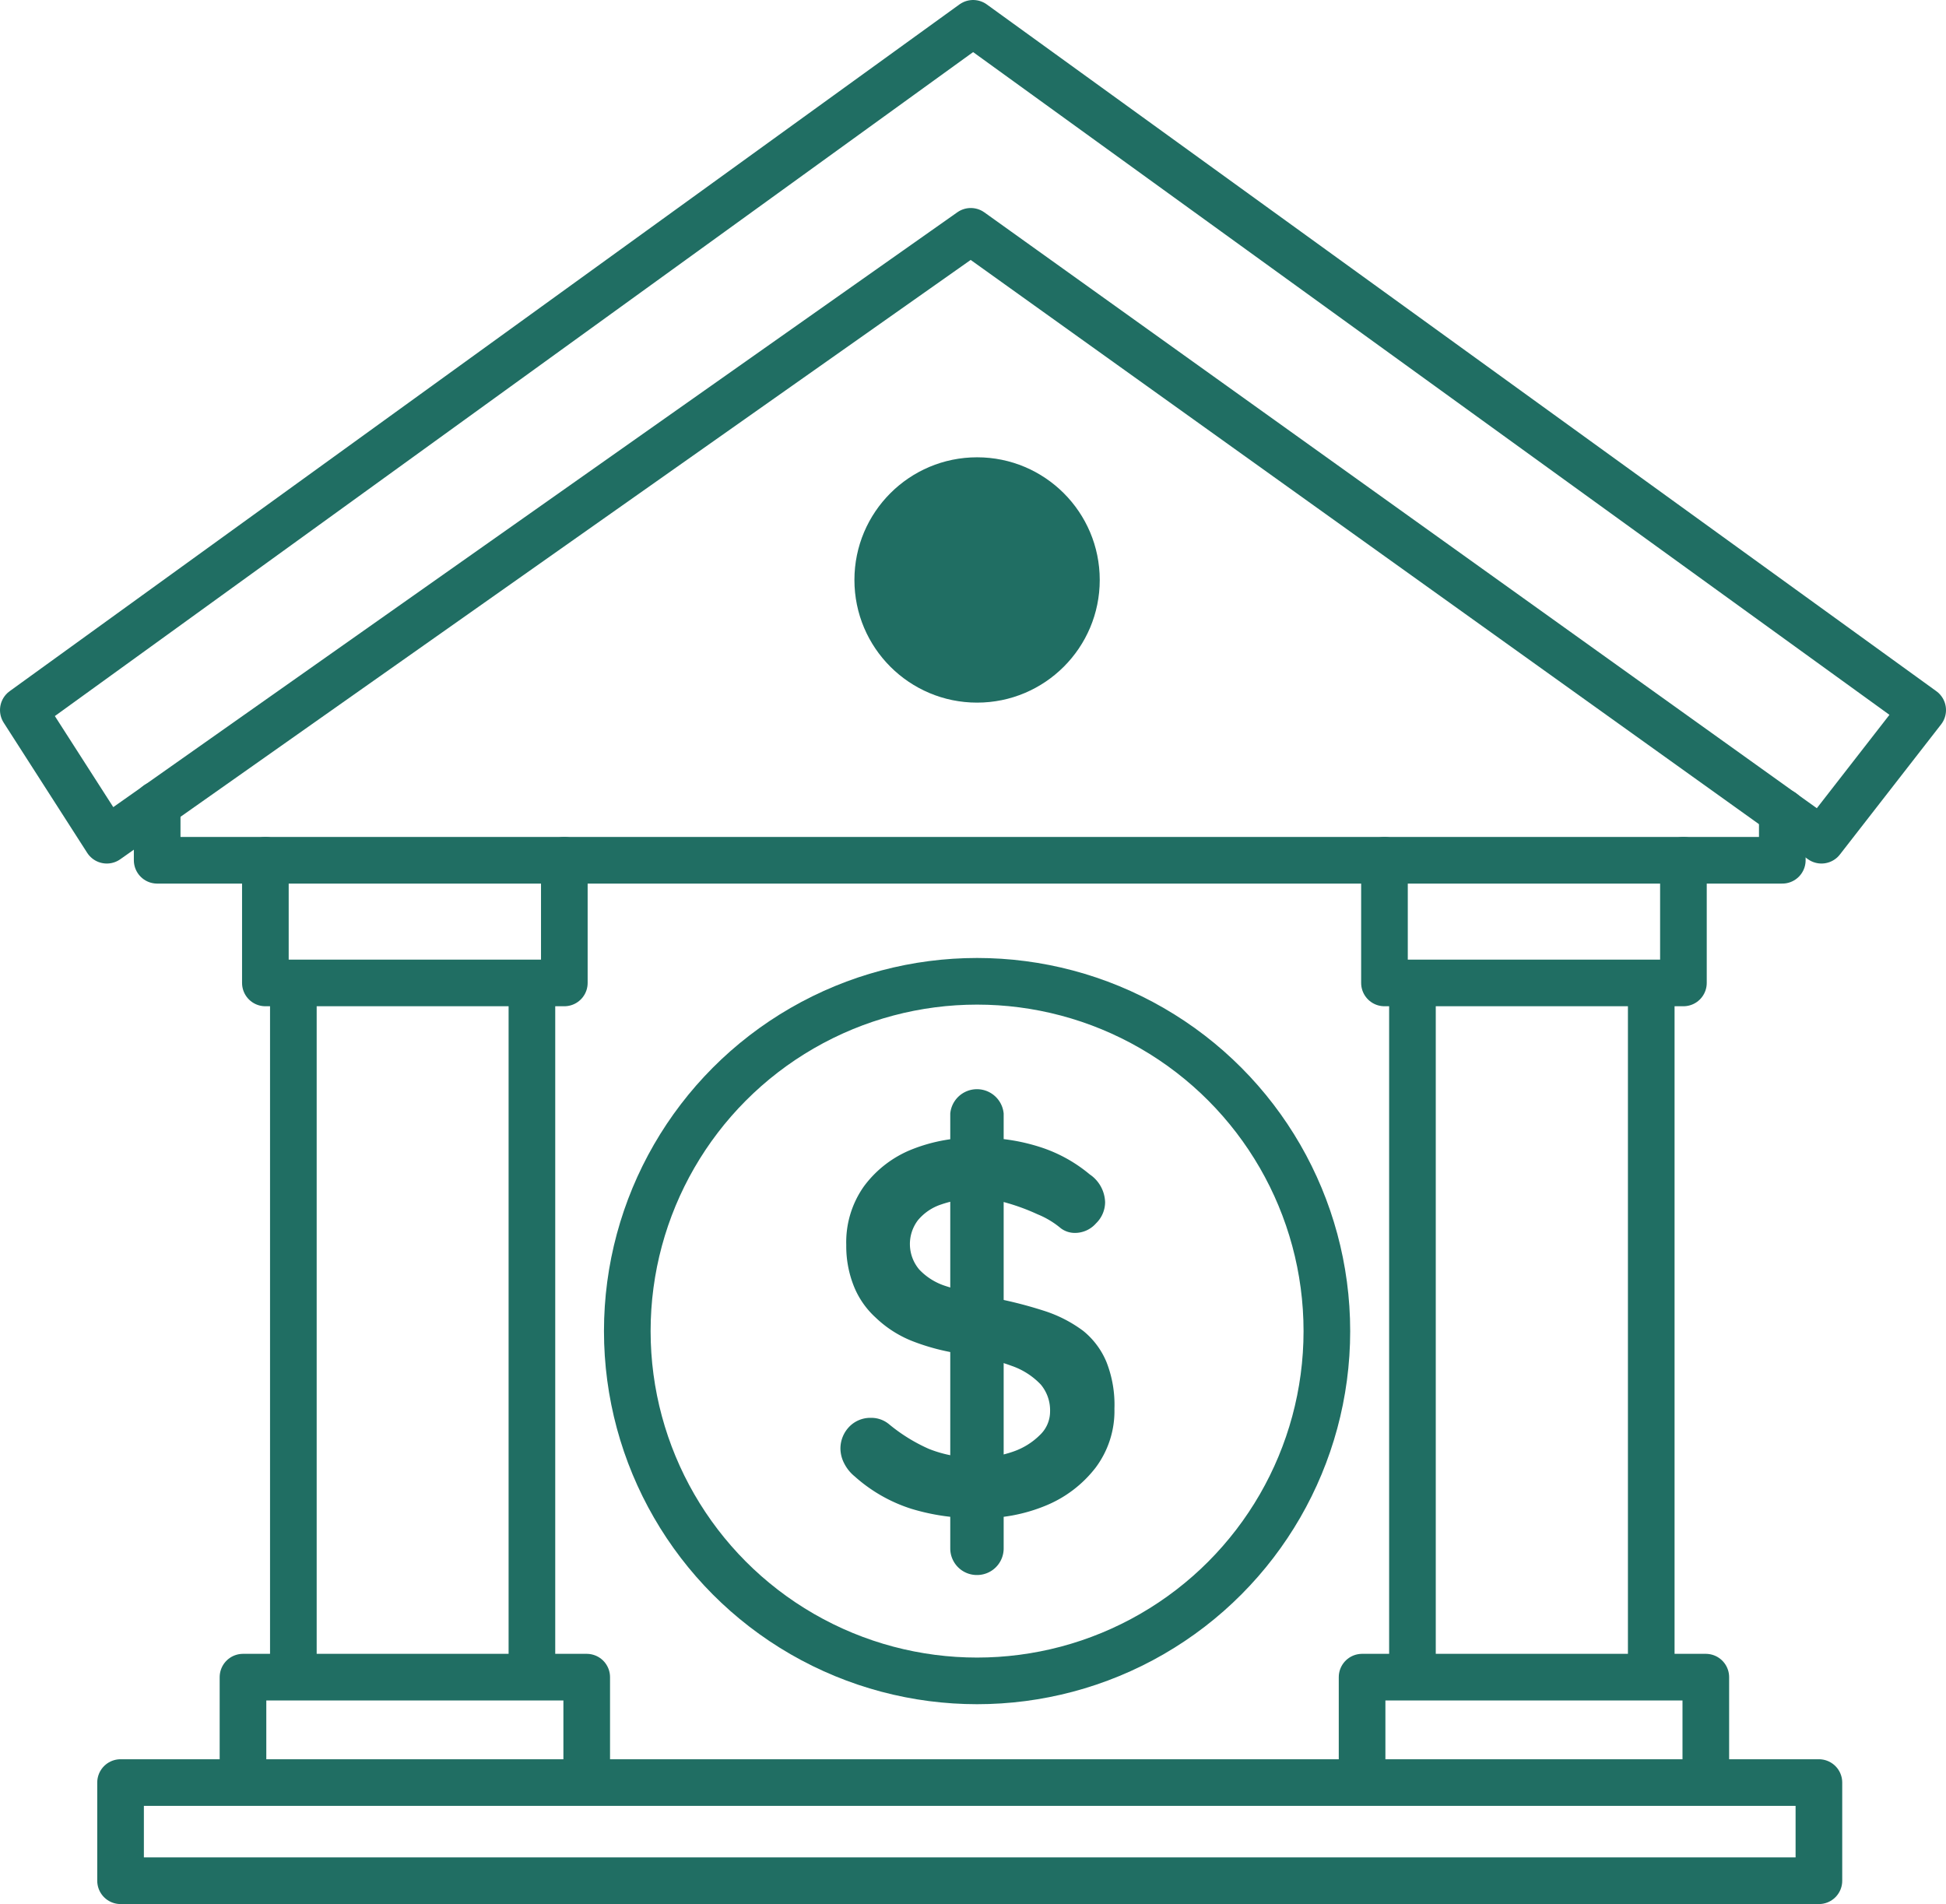 <svg xmlns="http://www.w3.org/2000/svg" viewBox="0 0 83.45 81.65"><defs><style>.cls-1{fill:none;stroke:#206e63;stroke-linecap:round;stroke-linejoin:round;stroke-width:2px;}.cls-2{fill:#206e63;}</style></defs><g id="Layer_2" data-name="Layer 2"><g id="Layer_1-2" data-name="Layer 1"><polygon class="cls-1" points="1 30.45 4.58 36.03 41.63 9.92 78.11 36.03 82.45 30.45 41.73 1 1 30.45"/><polyline class="cls-1" points="6.74 34.5 6.74 36.89 76.43 36.89 76.43 34.82"/><polyline class="cls-1" points="11.38 36.89 11.38 42.15 24.2 42.15 24.2 36.89"/><line class="cls-1" x1="12.58" y1="42.76" x2="12.58" y2="71.39"/><circle class="cls-2" cx="41.9" cy="24.87" r="5.26"/><line class="cls-1" x1="22.81" y1="42.76" x2="22.81" y2="71.39"/><polyline class="cls-1" points="10.42 76.02 10.42 71.92 25.16 71.92 25.16 76.02"/><polyline class="cls-1" points="59.37 36.89 59.37 42.15 72.19 42.15 72.19 36.89"/><line class="cls-1" x1="60.57" y1="42.76" x2="60.57" y2="71.39"/><line class="cls-1" x1="70.81" y1="42.76" x2="70.81" y2="71.39"/><polyline class="cls-1" points="58.41 76.02 58.41 71.92 73.15 71.92 73.15 76.02"/><rect class="cls-1" x="5.17" y="76.44" width="72.83" height="4.21"/><circle class="cls-1" cx="41.9" cy="57.08" r="15"/><path class="cls-2" d="M41.93,65.1a9.3,9.3,0,0,1-2.85-.4,6.67,6.67,0,0,1-2.43-1.39,1.71,1.71,0,0,1-.45-.56,1.41,1.41,0,0,1-.16-.64,1.35,1.35,0,0,1,.37-.92,1.26,1.26,0,0,1,.94-.39,1.19,1.19,0,0,1,.77.27,7.31,7.31,0,0,0,1.71,1.06,5.23,5.23,0,0,0,2.1.37,4.48,4.48,0,0,0,1.54-.26,3,3,0,0,0,1.13-.71,1.38,1.38,0,0,0,.43-1,1.72,1.72,0,0,0-.4-1.16,3.14,3.14,0,0,0-1.25-.8,9.52,9.52,0,0,0-2.13-.51,9.34,9.34,0,0,1-2.15-.56,4.84,4.84,0,0,1-1.55-1,3.66,3.66,0,0,1-.94-1.36,4.62,4.62,0,0,1-.32-1.75,4.14,4.14,0,0,1,.76-2.52,4.73,4.73,0,0,1,2.05-1.58A7.14,7.14,0,0,1,42,48.79a8.31,8.31,0,0,1,2.73.44,6.33,6.33,0,0,1,2,1.13,1.49,1.49,0,0,1,.66,1.2,1.27,1.27,0,0,1-.39.9,1.2,1.2,0,0,1-.9.41,1,1,0,0,1-.61-.2,3.74,3.74,0,0,0-1-.6,9,9,0,0,0-1.29-.48A4.55,4.55,0,0,0,42,51.4a4.64,4.64,0,0,0-1.64.25,2.18,2.18,0,0,0-1,.68,1.69,1.69,0,0,0,.06,2.11,2.66,2.66,0,0,0,1.14.71,14.85,14.85,0,0,0,1.79.46,18.16,18.16,0,0,1,2.39.59,5.7,5.7,0,0,1,1.71.87,3.38,3.38,0,0,1,1,1.34,5,5,0,0,1,.34,2,4.05,4.05,0,0,1-.81,2.53,5.18,5.18,0,0,1-2.15,1.63A7.12,7.12,0,0,1,41.93,65.1Z"/><path class="cls-2" d="M41.9,67.54a1.14,1.14,0,0,1-1.15-1.14V47.75a1.15,1.15,0,0,1,2.29,0V66.4A1.14,1.14,0,0,1,41.9,67.54Z"/></g></g></svg>